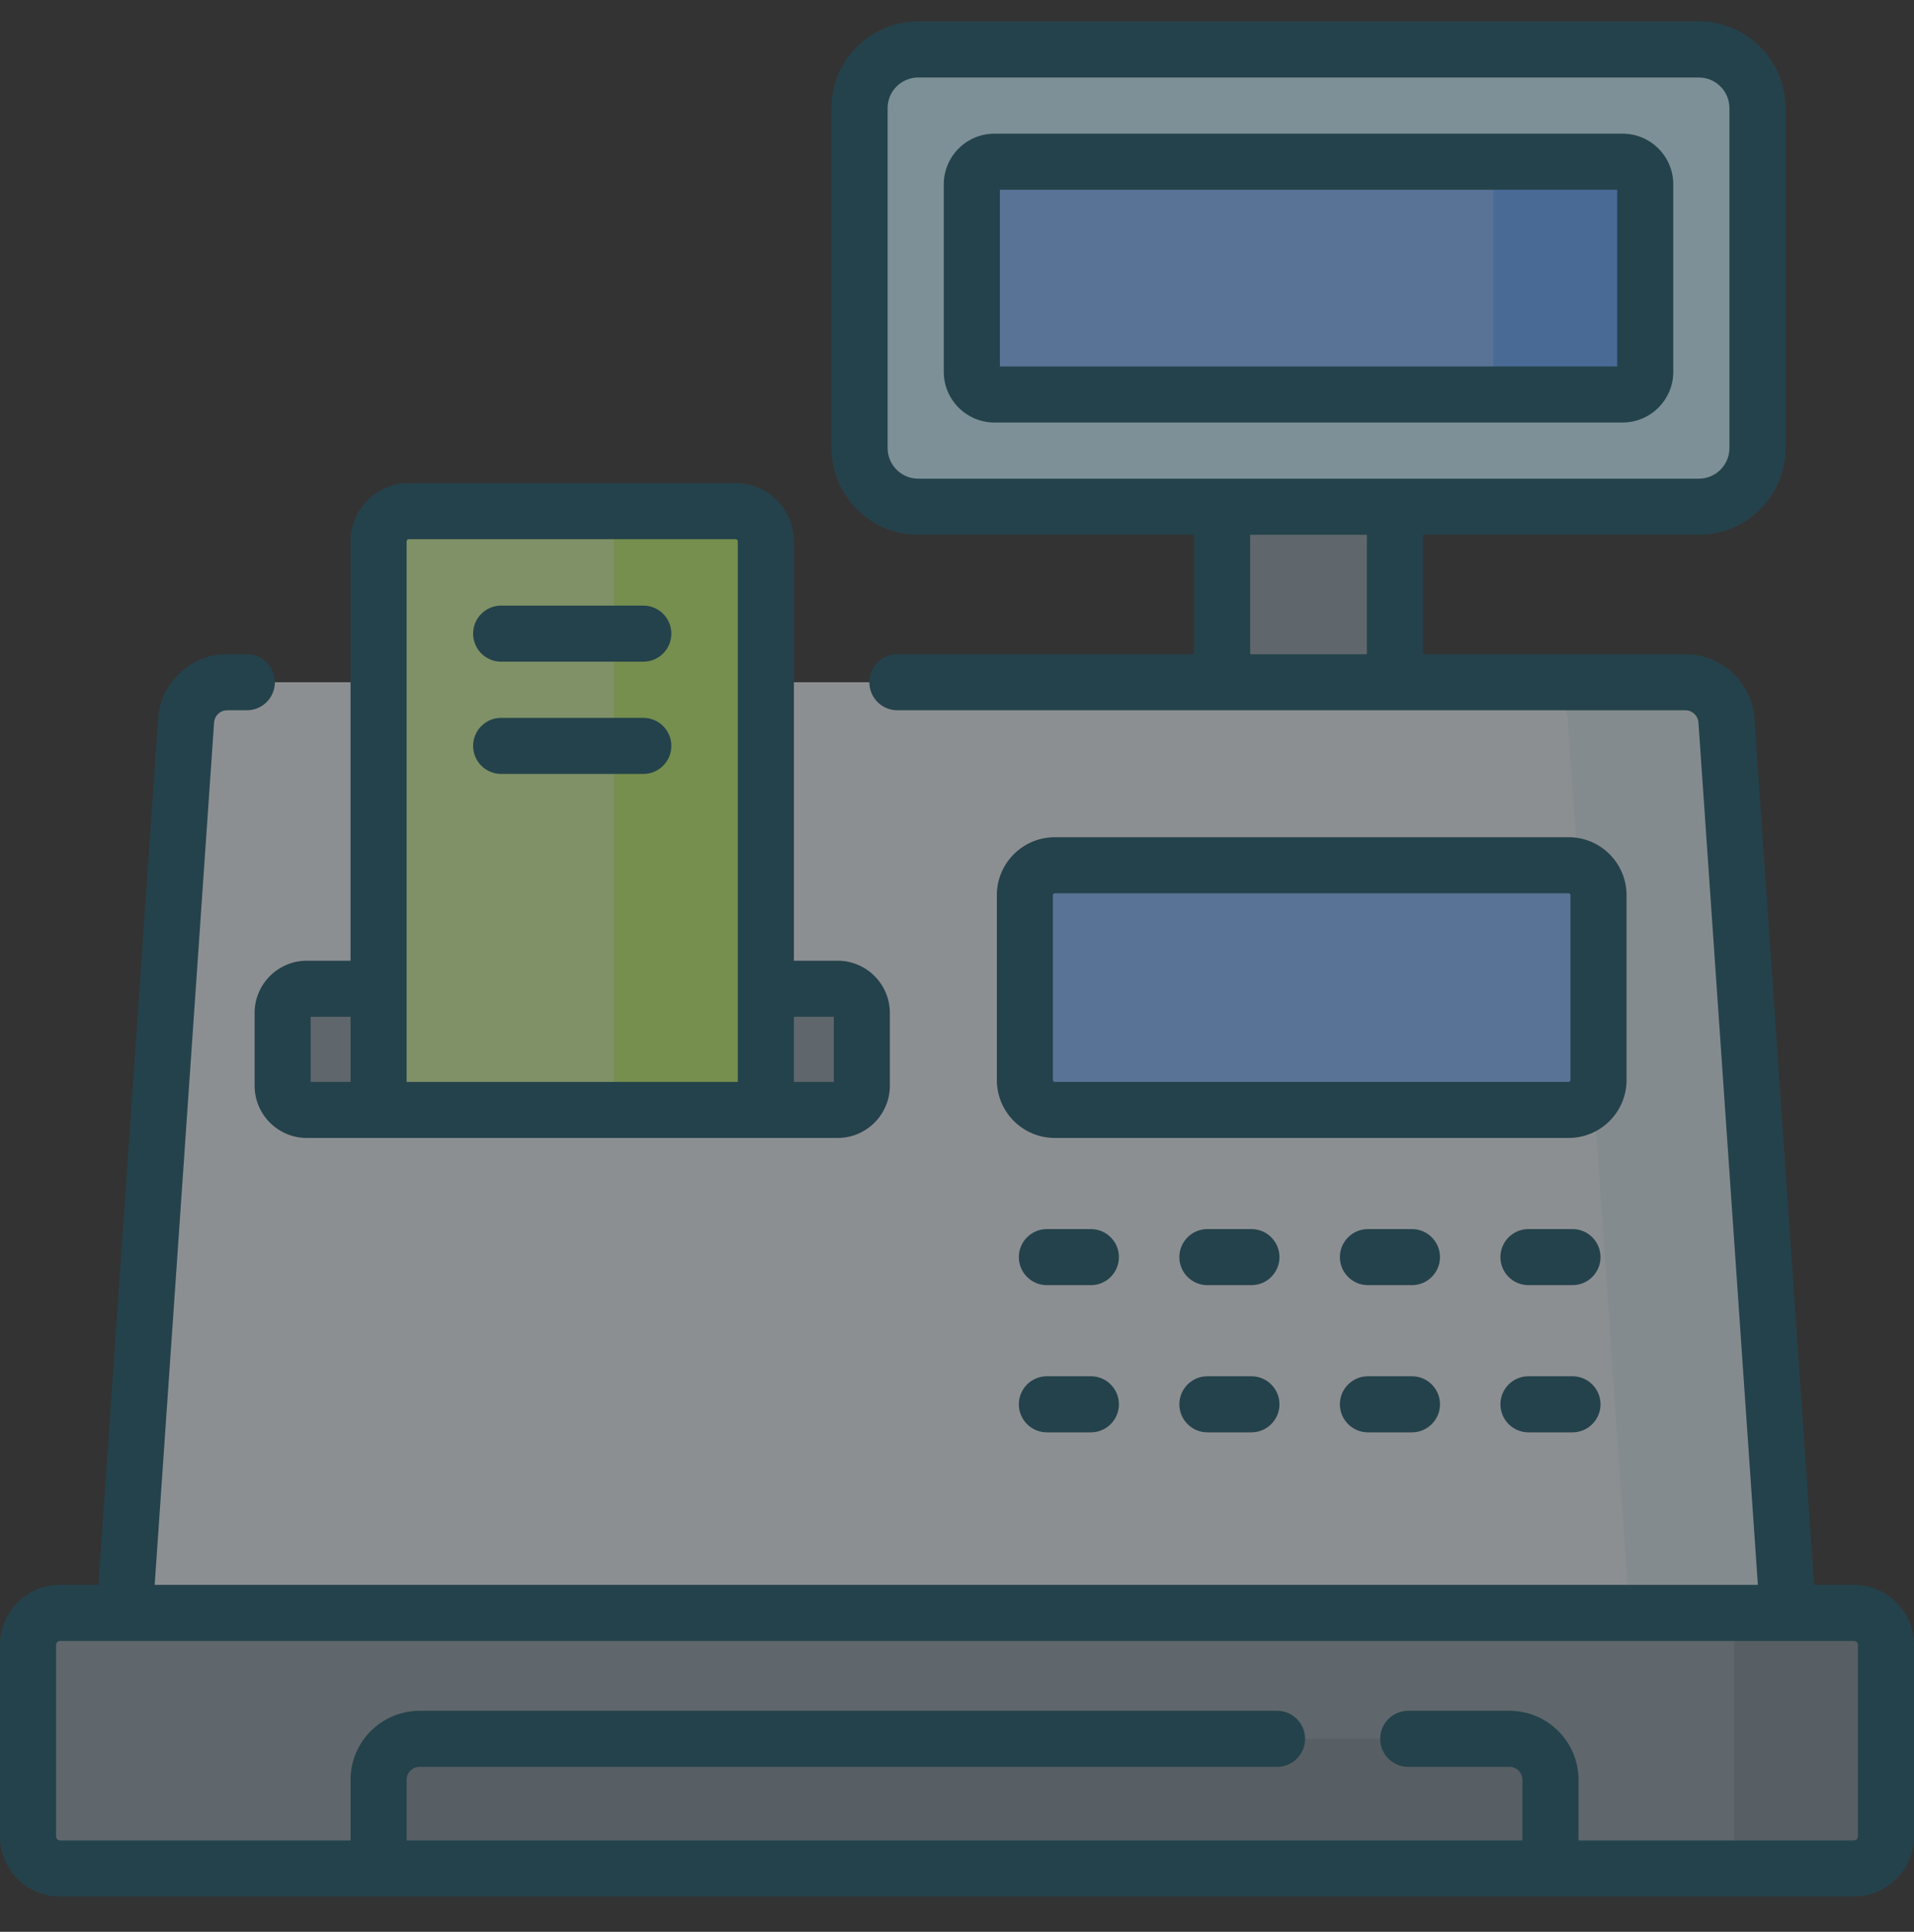 <svg width="110" height="111" viewBox="0 0 110 111" fill="none" xmlns="http://www.w3.org/2000/svg">
<rect x="0" y="0" width="110" height="111" fill="#333333" stroke="none"/>
<g opacity="0.5">
<path d="M70.237 17.914H80.168V45.572H70.237V17.914Z" fill="#8C9BA6"/>
<path d="M102.939 95.379H6.978L10.697 41.401C10.782 40.163 11.812 39.202 13.053 39.202H96.864C98.105 39.202 99.135 40.163 99.22 41.401L102.939 95.379Z" fill="#E5ECF1"/>
<path d="M99.22 41.401C99.135 40.163 98.105 39.202 96.864 39.202H87.743C88.985 39.202 90.014 40.163 90.1 41.401L93.818 95.379H102.939L99.22 41.401Z" fill="#D6E4EA"/>
<path d="M106.548 107.362H3.452C2.435 107.362 1.611 106.538 1.611 105.522V94.518C1.611 93.502 2.435 92.678 3.452 92.678H106.548C107.565 92.678 108.389 93.502 108.389 94.518V105.522C108.389 106.538 107.565 107.362 106.548 107.362Z" fill="#8C9BA6"/>
<path d="M106.548 92.678H97.821C98.838 92.678 99.662 93.502 99.662 94.518V105.522C99.662 106.538 98.838 107.363 97.821 107.363H106.548C107.565 107.363 108.389 106.539 108.389 105.522V94.518C108.389 93.502 107.565 92.678 106.548 92.678Z" fill="#7C8B96"/>
<path d="M97.634 29.116H52.771C50.91 29.116 49.401 27.608 49.401 25.747V6.211C49.401 4.35 50.91 2.841 52.771 2.841H97.634C99.495 2.841 101.004 4.35 101.004 6.211V25.747C101.004 27.608 99.495 29.116 97.634 29.116Z" fill="#C7EEFB"/>
<path d="M55.851 21.367V10.591C55.851 9.874 56.433 9.292 57.151 9.292H93.254C93.971 9.292 94.553 9.874 94.553 10.591V21.367C94.553 22.084 93.971 22.666 93.254 22.666H57.151C56.433 22.666 55.851 22.084 55.851 21.367Z" fill="#80B4FB"/>
<path d="M93.254 9.292H84.527C85.244 9.292 85.826 9.874 85.826 10.591V21.367C85.826 22.084 85.244 22.666 84.527 22.666H93.254C93.971 22.666 94.553 22.084 94.553 21.367V10.591C94.553 9.874 93.972 9.292 93.254 9.292Z" fill="#61A2F9"/>
<path d="M48.139 63.776H17.634C16.866 63.776 16.243 63.153 16.243 62.385V58.204C16.243 57.436 16.866 56.813 17.634 56.813H48.139C48.907 56.813 49.529 57.436 49.529 58.204V62.385C49.529 63.153 48.907 63.776 48.139 63.776V63.776Z" fill="#8C9BA6"/>
<path d="M44.015 63.776H21.758V31.108C21.758 30.148 22.536 29.37 23.496 29.37H42.276C43.236 29.37 44.014 30.148 44.014 31.108V63.776H44.015Z" fill="#CDF09C"/>
<path d="M42.276 29.37H33.549C34.509 29.37 35.287 30.148 35.287 31.108V63.776H44.015V31.108C44.015 30.148 43.236 29.37 42.276 29.37Z" fill="#B9EA6A"/>
<path d="M90.152 63.776H60.617C59.669 63.776 58.9 63.007 58.9 62.059V51.435C58.9 50.486 59.669 49.718 60.617 49.718H90.151C91.1 49.718 91.868 50.486 91.868 51.435V62.059C91.869 63.007 91.1 63.776 90.152 63.776V63.776Z" fill="#80B4FB"/>
<path d="M21.758 107.363H89.107V102.269C89.107 100.967 88.052 99.913 86.751 99.913H24.114C22.813 99.913 21.758 100.967 21.758 102.269V107.363Z" fill="#7C8B96"/>
<path d="M62.695 70.622H60.165C59.275 70.622 58.554 71.344 58.554 72.233C58.554 73.123 59.275 73.845 60.165 73.845H62.695C63.585 73.845 64.306 73.123 64.306 72.233C64.306 71.344 63.585 70.622 62.695 70.622Z" fill="#155263"/>
<path d="M71.921 70.622H69.391C68.501 70.622 67.779 71.344 67.779 72.233C67.779 73.123 68.501 73.845 69.391 73.845H71.921C72.811 73.845 73.532 73.123 73.532 72.233C73.532 71.344 72.811 70.622 71.921 70.622Z" fill="#155263"/>
<path d="M81.147 70.622H78.617C77.727 70.622 77.005 71.344 77.005 72.233C77.005 73.123 77.727 73.845 78.617 73.845H81.147C82.036 73.845 82.758 73.123 82.758 72.233C82.758 71.344 82.036 70.622 81.147 70.622Z" fill="#155263"/>
<path d="M90.372 70.622H87.842C86.952 70.622 86.231 71.344 86.231 72.233C86.231 73.123 86.952 73.845 87.842 73.845H90.372C91.262 73.845 91.984 73.123 91.984 72.233C91.984 71.344 91.262 70.622 90.372 70.622Z" fill="#155263"/>
<path d="M62.695 79.079H60.165C59.275 79.079 58.554 79.8 58.554 80.69C58.554 81.58 59.275 82.302 60.165 82.302H62.695C63.585 82.302 64.306 81.58 64.306 80.69C64.306 79.8 63.585 79.079 62.695 79.079Z" fill="#155263"/>
<path d="M71.921 79.079H69.391C68.501 79.079 67.779 79.8 67.779 80.69C67.779 81.58 68.501 82.302 69.391 82.302H71.921C72.811 82.302 73.532 81.58 73.532 80.69C73.532 79.8 72.811 79.079 71.921 79.079Z" fill="#155263"/>
<path d="M81.147 79.079H78.617C77.727 79.079 77.005 79.8 77.005 80.69C77.005 81.58 77.727 82.302 78.617 82.302H81.147C82.036 82.302 82.758 81.58 82.758 80.69C82.758 79.8 82.036 79.079 81.147 79.079Z" fill="#155263"/>
<path d="M90.372 79.079H87.842C86.952 79.079 86.231 79.8 86.231 80.69C86.231 81.58 86.952 82.302 87.842 82.302H90.372C91.262 82.302 91.984 81.58 91.984 80.69C91.984 79.8 91.262 79.079 90.372 79.079Z" fill="#155263"/>
<path d="M36.971 34.797H28.801C27.911 34.797 27.19 35.519 27.19 36.409C27.19 37.299 27.911 38.02 28.801 38.02H36.971C37.861 38.02 38.583 37.299 38.583 36.409C38.583 35.519 37.861 34.797 36.971 34.797Z" fill="#155263"/>
<path d="M36.971 41.248H28.801C27.911 41.248 27.19 41.969 27.19 42.859C27.19 43.749 27.911 44.47 28.801 44.47H36.971C37.861 44.47 38.583 43.749 38.583 42.859C38.583 41.969 37.861 41.248 36.971 41.248Z" fill="#155263"/>
<path d="M93.48 62.059V51.435C93.48 49.6 91.987 48.106 90.152 48.106H60.617C58.782 48.106 57.289 49.6 57.289 51.435V62.059C57.289 63.894 58.782 65.387 60.617 65.387H90.152C91.987 65.388 93.48 63.895 93.48 62.059ZM90.257 62.059C90.257 62.117 90.21 62.165 90.152 62.165H60.617C60.559 62.165 60.512 62.117 60.512 62.059V51.435C60.512 51.377 60.559 51.329 60.617 51.329H90.152C90.21 51.329 90.257 51.377 90.257 51.435V62.059Z" fill="#155263"/>
<path d="M14.632 58.204V62.385C14.632 64.04 15.979 65.387 17.634 65.387H48.139C49.794 65.387 51.141 64.04 51.141 62.385V58.204C51.141 56.548 49.794 55.202 48.139 55.202H45.626V31.108C45.626 29.261 44.123 27.758 42.277 27.758H23.496C21.649 27.758 20.146 29.261 20.146 31.108V55.202H17.634C15.978 55.202 14.632 56.548 14.632 58.204V58.204ZM45.626 58.424H47.918V62.165H45.626V58.424ZM23.369 31.108C23.369 31.038 23.426 30.981 23.496 30.981H42.276C42.347 30.981 42.403 31.038 42.403 31.108V62.165H23.369V31.108ZM17.854 58.424H20.146V62.165H17.854V58.424Z" fill="#155263"/>
<path d="M106.548 91.066H104.257L100.828 41.291C100.685 39.216 98.944 37.591 96.864 37.591H81.779V30.728H97.634C100.381 30.728 102.615 28.493 102.615 25.747V6.211C102.615 3.464 100.381 1.23 97.634 1.23H52.771C50.024 1.23 47.79 3.464 47.79 6.211V25.747C47.79 28.493 50.024 30.728 52.771 30.728H68.626V37.591H51.574C50.684 37.591 49.963 38.312 49.963 39.202C49.963 40.092 50.684 40.813 51.574 40.813H96.864C97.257 40.813 97.585 41.12 97.612 41.512L101.027 91.066H8.89L12.304 41.512C12.331 41.12 12.66 40.813 13.053 40.813H14.186C15.076 40.813 15.797 40.092 15.797 39.202C15.797 38.312 15.076 37.59 14.186 37.59H13.053C10.973 37.59 9.232 39.215 9.089 41.29L5.66 91.066H3.452C1.549 91.066 0 92.615 0 94.518V105.522C0 107.425 1.549 108.973 3.452 108.973H106.548C108.451 108.973 110 107.425 110 105.522V94.518C110 92.615 108.451 91.066 106.548 91.066ZM52.771 27.505C51.801 27.505 51.012 26.716 51.012 25.747V6.211C51.012 5.241 51.801 4.453 52.771 4.453H97.634C98.603 4.453 99.392 5.241 99.392 6.211V25.747C99.392 26.716 98.604 27.505 97.634 27.505H52.771ZM78.556 37.591H71.849V30.728H78.556V37.591ZM106.777 105.522C106.777 105.648 106.674 105.751 106.548 105.751H90.719V102.269C90.719 100.081 88.939 98.301 86.751 98.301H80.933C80.043 98.301 79.321 99.022 79.321 99.912C79.321 100.802 80.043 101.524 80.933 101.524H86.751C87.162 101.524 87.496 101.858 87.496 102.269V105.751H23.369V102.269C23.369 101.858 23.703 101.524 24.114 101.524H73.394C74.284 101.524 75.005 100.802 75.005 99.912C75.005 99.022 74.284 98.301 73.394 98.301H24.114C21.926 98.301 20.146 100.081 20.146 102.269V105.751H3.452C3.325 105.751 3.223 105.648 3.223 105.522V94.518C3.223 94.392 3.326 94.289 3.452 94.289H106.548C106.674 94.289 106.777 94.392 106.777 94.518V105.522H106.777Z" fill="#155263"/>
<path d="M93.254 7.681H57.151C55.546 7.681 54.24 8.986 54.24 10.591V21.367C54.24 22.972 55.546 24.277 57.151 24.277H93.254C94.859 24.277 96.165 22.971 96.165 21.367V10.591C96.165 8.986 94.859 7.681 93.254 7.681ZM92.942 21.055H57.463V10.903H92.942V21.055Z" fill="#155263"/>
</g>
</svg>
